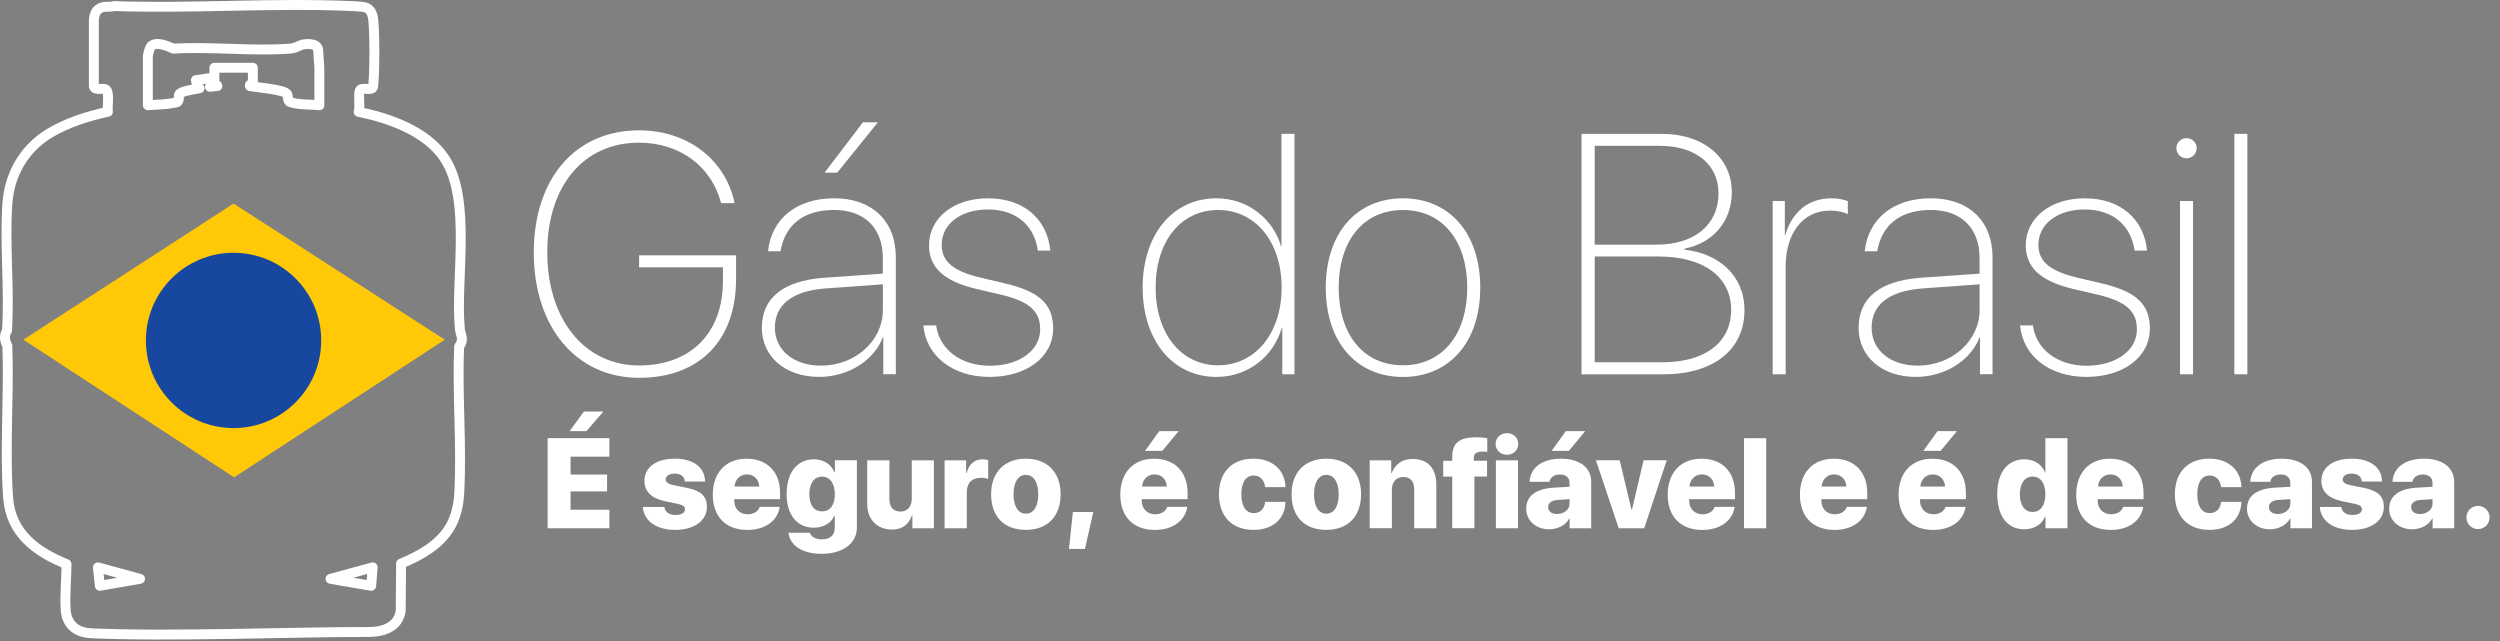 <svg xmlns="http://www.w3.org/2000/svg" width="234" height="60" viewBox="0 0 234 60" fill="none"><rect x="0" y="0" width="234" height="60" fill="#808080" stroke="none"/><g clip-path="url(#clip0_9568_1921)"><g clip-path="url(#clip1_9568_1921)"><path d="M59.819 35.362C53.954 35.362 49.962 30.635 49.962 23.647C49.962 16.659 53.892 12.199 59.819 12.199C64.341 12.199 67.913 14.929 68.756 19.015H67.494C66.606 15.566 63.609 13.354 59.819 13.354C54.611 13.354 51.225 17.411 51.225 23.631C51.225 29.851 54.686 34.207 59.819 34.207C64.654 34.207 67.666 31.165 67.666 26.315V25.02H59.819V23.898H68.896V26.129C68.896 31.868 65.464 35.362 59.819 35.362Z" fill="white"></path><path d="M71.313 30.664C71.313 27.889 73.311 26.299 77.052 26.003L82.634 25.612V24.161C82.634 21.354 80.933 19.652 78.064 19.652C75.194 19.652 73.464 21.071 73.057 23.52H71.886C72.198 20.511 74.537 18.559 78.077 18.559C81.616 18.559 83.848 20.68 83.848 24.064V35.027H82.677V31.549H82.644C81.818 33.748 79.384 35.277 76.671 35.277C73.506 35.277 71.307 33.391 71.307 30.661L71.313 30.664ZM82.638 29.012V26.611L77.224 27.001C74.183 27.235 72.53 28.514 72.53 30.668C72.53 32.821 74.339 34.223 76.85 34.223C80.048 34.223 82.638 31.901 82.638 29.015V29.012ZM77.179 16.162L80.767 11.451H82.169L78.363 16.162H77.179Z" fill="white"></path><path d="M92.494 18.563C95.77 18.563 98.015 20.45 98.311 23.459H97.14C96.811 21.058 95.064 19.607 92.478 19.607C89.892 19.607 88.141 20.996 88.141 22.912C88.141 24.487 89.234 25.391 91.837 26L94.082 26.53C97.309 27.294 98.574 28.479 98.574 30.756C98.574 33.407 96.108 35.278 92.618 35.278C89.127 35.278 86.674 33.28 86.427 30.46H87.627C87.923 32.704 89.937 34.233 92.65 34.233C95.363 34.233 97.361 32.831 97.361 30.834C97.361 29.119 96.333 28.215 93.727 27.59L91.388 27.044C88.346 26.325 86.957 25.033 86.957 22.958C86.957 20.401 89.267 18.56 92.494 18.56V18.563Z" fill="white"></path><path d="M106.951 26.923C106.951 21.933 109.791 18.562 113.844 18.562C116.853 18.562 119.192 20.544 119.911 23.071H119.944V12.528H121.16V35.033H120.022V30.68H119.976C119.228 33.299 116.873 35.281 113.864 35.281C109.807 35.281 106.954 31.91 106.954 26.92L106.951 26.923ZM108.167 26.907C108.167 31.259 110.568 34.191 114.017 34.191C117.465 34.191 119.96 31.227 119.96 26.923C119.96 22.619 117.497 19.655 114.017 19.655C110.536 19.655 108.167 22.574 108.167 26.907Z" fill="white"></path><path d="M124.092 26.923C124.092 21.777 127.01 18.562 131.314 18.562C135.618 18.562 138.552 21.777 138.552 26.923C138.552 32.07 135.621 35.284 131.314 35.284C127.007 35.284 124.092 32.07 124.092 26.923ZM137.332 26.923C137.332 22.414 134.915 19.656 131.311 19.656C127.706 19.656 125.305 22.418 125.305 26.923C125.305 31.429 127.706 34.191 131.311 34.191C134.915 34.191 137.332 31.416 137.332 26.923Z" fill="white"></path><path d="M148.031 35.033V12.528H155.533C159.447 12.528 162.098 14.743 162.098 18.003C162.098 20.687 160.351 22.759 157.667 23.276V23.371C160.849 23.712 163.282 25.771 163.282 29.031C163.282 32.711 160.413 35.036 155.686 35.036H148.028L148.031 35.033ZM149.264 22.899H155.052C158.578 22.899 160.852 21.058 160.852 18.094C160.852 15.381 158.698 13.65 155.348 13.65H149.264V22.899ZM155.579 33.911C159.632 33.911 162.036 32.024 162.036 28.999C162.036 25.973 159.525 24.008 155.253 24.008H149.264V33.911H155.582H155.579Z" fill="white"></path><path d="M165.922 18.813H167.06V22.011H167.093C167.763 19.779 169.292 18.562 171.445 18.562C172.086 18.562 172.662 18.702 172.958 18.826V20.043C172.617 19.87 172.038 19.714 171.273 19.714C168.716 19.714 167.138 21.881 167.138 24.922V35.03H165.922V18.81V18.813Z" fill="white"></path><path d="M173.966 30.665C173.966 27.89 175.964 26.299 179.705 26.003L185.287 25.612V24.162C185.287 21.354 183.586 19.653 180.716 19.653C177.847 19.653 176.117 21.071 175.71 23.521H174.539C174.851 20.512 177.19 18.56 180.729 18.56C184.269 18.56 186.501 20.681 186.501 24.064V35.027H185.329V31.549H185.297C184.471 33.749 182.037 35.278 179.324 35.278C176.159 35.278 173.96 33.391 173.96 30.661L173.966 30.665ZM185.29 29.012V26.611L179.877 27.002C176.835 27.236 175.183 28.514 175.183 30.668C175.183 32.821 176.992 34.224 179.503 34.224C182.701 34.224 185.29 31.901 185.29 29.015V29.012Z" fill="white"></path><path d="M195.148 18.563C198.424 18.563 200.669 20.45 200.965 23.459H199.793C199.465 21.058 197.718 19.607 195.132 19.607C192.545 19.607 190.795 20.996 190.795 22.912C190.795 24.487 191.888 25.391 194.491 26L196.736 26.53C199.963 27.294 201.228 28.479 201.228 30.756C201.228 33.407 198.762 35.278 195.272 35.278C191.781 35.278 189.328 33.28 189.081 30.46H190.281C190.577 32.704 192.591 34.233 195.304 34.233C198.017 34.233 200.015 32.831 200.015 30.834C200.015 29.119 198.987 28.215 196.381 27.59L194.042 27.044C191 26.325 189.611 25.033 189.611 22.958C189.611 20.401 191.921 18.56 195.148 18.56V18.563Z" fill="white"></path><path d="M203.71 13.868C203.71 13.338 204.146 12.931 204.66 12.931C205.174 12.931 205.61 13.338 205.61 13.868C205.61 14.398 205.174 14.818 204.66 14.818C204.146 14.818 203.71 14.398 203.71 13.868ZM204.051 18.813H205.268V35.033H204.051V18.813Z" fill="white"></path><path d="M209.136 12.528H210.353V35.033H209.136V12.528Z" fill="white"></path><path d="M34.861 8.237C34.64 8.458 33.888 8.172 33.706 8.432C33.492 8.738 33.745 10.023 33.563 10.469C36.429 11.048 39.949 12.287 41.621 14.834C44.181 18.735 42.6 26.172 43.043 30.785C43.105 31.409 43.482 31.728 42.974 32.437C42.786 36.966 43.238 41.715 42.981 46.218C42.922 47.275 42.669 48.401 42.135 49.315C41.143 51.013 39.305 52.018 37.542 52.75L37.509 56.768C37.509 56.768 37.812 59.152 34.474 59.152C27.076 59.152 15.908 59.608 8.527 59.273C6.354 59.175 6.178 57.49 6.152 57.151C6.048 55.74 6.22 54.211 6.227 52.799C3.361 51.641 0.986 49.894 0.758 46.556C0.436 41.907 0.853 37.04 0.69 32.366C0.452 31.904 0.345 31.416 0.654 30.954C0.905 27.07 0.426 22.944 0.687 19.083C0.869 16.35 2.238 13.943 4.568 12.512C6.188 11.516 8.25 10.856 10.098 10.465C10.027 9.951 10.238 8.894 9.991 8.461C9.786 8.1 8.881 8.582 8.784 8.074V1.851C8.81 1.474 8.924 1.086 9.233 0.849C9.682 0.501 10.163 0.719 10.684 0.569C18.026 0.826 25.59 0.237 32.906 0.569C33.231 0.582 33.827 0.611 34.116 0.673C34.715 0.797 34.894 1.379 34.943 1.923C35.079 3.432 35.073 6.36 34.946 7.876C34.936 7.983 34.933 8.162 34.858 8.237H34.861ZM29.893 9.847V6.353C29.893 6.331 29.828 5.468 29.822 5.381C29.767 4.707 29.933 4.216 29.032 4.131C28.075 4.04 27.906 4.496 27.164 4.551C23.638 4.815 19.786 4.346 16.224 4.551C15.684 4.314 14.509 3.774 14.083 4.414C14.005 4.532 13.839 5.133 13.839 5.257V9.85C14.747 9.776 15.684 9.792 16.565 9.567C16.832 9.402 16.692 9.083 16.757 8.862C16.858 8.52 18.332 8.338 18.683 8.26L18.472 8.084L18.338 7.502L19.584 7.32C19.662 7.303 19.838 7.759 19.653 8.123L20.346 8.055C20.339 7.899 20.069 7.931 20.069 7.918V6.34H23.667V7.918C23.527 7.931 23.342 7.84 23.39 8.055C23.944 8.172 26.673 8.377 26.884 8.816C26.985 9.024 26.871 9.336 27.122 9.548C27.974 9.837 28.992 9.75 29.897 9.854L29.893 9.847ZM9.164 53.105L9.347 54.829L13.107 54.178L9.164 53.105ZM34.877 53.105L30.935 54.178L34.741 54.835L34.881 53.105H34.877Z" stroke="white" stroke-width="0.927" stroke-linecap="round" stroke-linejoin="round"></path><path d="M2.189 31.793L21.861 19.054L41.634 31.793L21.91 44.679L2.189 31.793Z" fill="#FFC907"></path><path d="M30.065 31.865C30.065 27.333 26.393 23.66 21.861 23.66C17.329 23.66 13.656 27.333 13.656 31.865C13.656 36.396 17.329 40.069 21.861 40.069C26.393 40.069 30.065 36.396 30.065 31.865Z" fill="#17479E"></path><path d="M57.038 49.445H51.26V41.012H57.038V42.743H53.404V44.419H56.823V45.996H53.404V47.714H57.038V49.445ZM53.316 40.355L54.653 38.52H56.475L54.891 40.355H53.313H53.316Z" fill="white"></path><path d="M63.167 42.932C64.901 42.932 65.984 43.755 65.994 45.069H64.1C64.084 44.614 63.72 44.327 63.147 44.327C62.64 44.327 62.311 44.548 62.311 44.877C62.311 45.127 62.545 45.31 63.024 45.407L64.354 45.677C65.623 45.947 66.166 46.465 66.166 47.431C66.166 48.752 64.969 49.597 63.193 49.597C61.416 49.597 60.258 48.752 60.17 47.447H62.181C62.239 47.919 62.62 48.202 63.225 48.202C63.775 48.202 64.113 48.003 64.113 47.665C64.113 47.408 63.921 47.262 63.424 47.157L62.22 46.907C60.974 46.644 60.32 45.99 60.32 45.014C60.32 43.738 61.407 42.935 63.16 42.935L63.167 42.932Z" fill="white"></path><path d="M72.984 47.437C72.786 48.752 71.618 49.601 69.953 49.601C67.926 49.601 66.716 48.355 66.716 46.299C66.716 44.243 67.936 42.935 69.881 42.935C71.826 42.935 73.017 44.191 73.017 46.136V46.722H68.723V46.852C68.723 47.61 69.23 48.137 69.979 48.137C70.535 48.137 70.968 47.873 71.111 47.441H72.981L72.984 47.437ZM68.752 45.538H71.065C71.029 44.861 70.567 44.406 69.914 44.406C69.26 44.406 68.804 44.877 68.752 45.538Z" fill="white"></path><path d="M73.798 49.861H75.802C75.903 50.228 76.332 50.486 76.924 50.486C77.718 50.486 78.135 50.059 78.135 49.428V48.26H78.092C77.842 48.934 77.094 49.392 76.16 49.392C74.641 49.392 73.629 48.234 73.629 46.243C73.629 44.252 74.592 42.99 76.189 42.99C77.113 42.99 77.819 43.491 78.105 44.21H78.148V43.081H80.204V49.373C80.204 50.892 78.86 51.839 76.879 51.839C75.067 51.839 73.915 51.016 73.801 49.858L73.798 49.861ZM78.141 46.263C78.141 45.248 77.679 44.61 76.944 44.61C76.209 44.61 75.753 45.241 75.753 46.263C75.753 47.284 76.199 47.864 76.944 47.864C77.689 47.864 78.141 47.291 78.141 46.263Z" fill="white"></path><path d="M87.409 49.444H85.399V48.241H85.356C85.07 49.077 84.462 49.568 83.505 49.568C82.139 49.568 81.173 48.673 81.173 47.174V43.084H83.248V46.725C83.248 47.48 83.639 47.883 84.289 47.883C84.94 47.883 85.34 47.405 85.34 46.686V43.088H87.409V49.451V49.444Z" fill="white"></path><path d="M88.411 43.085H90.428V44.288H90.47C90.705 43.429 91.219 42.99 91.967 42.99C92.178 42.99 92.354 43.02 92.494 43.072V44.835C92.318 44.763 92.078 44.718 91.834 44.718C90.962 44.718 90.49 45.209 90.49 46.097V49.444H88.414V43.081L88.411 43.085Z" fill="white"></path><path d="M92.767 46.263C92.767 44.184 94.046 42.932 96.02 42.932C97.995 42.932 99.274 44.178 99.274 46.263C99.274 48.348 98.024 49.597 96.02 49.597C94.016 49.597 92.767 48.381 92.767 46.263ZM97.179 46.266C97.179 45.121 96.73 44.448 96.02 44.448C95.311 44.448 94.869 45.121 94.869 46.266C94.869 47.411 95.308 48.078 96.02 48.078C96.733 48.078 97.179 47.431 97.179 46.266Z" fill="white"></path><path d="M100.055 51.38L100.422 47.922H102.332L101.554 51.38H100.051H100.055Z" fill="white"></path><path d="M111.128 47.437C110.929 48.752 109.761 49.601 108.096 49.601C106.069 49.601 104.859 48.355 104.859 46.299C104.859 44.243 106.079 42.935 108.024 42.935C109.97 42.935 111.16 44.191 111.16 46.136V46.722H106.866V46.852C106.866 47.61 107.374 48.137 108.122 48.137C108.678 48.137 109.111 47.873 109.254 47.441H111.124L111.128 47.437ZM106.899 45.538H109.212C109.176 44.861 108.714 44.406 108.06 44.406C107.406 44.406 106.951 44.877 106.899 45.538ZM107.178 42.2L108.506 40.352H110.318L108.792 42.2H107.178Z" fill="white"></path><path d="M118.419 45.596C118.347 44.936 117.95 44.509 117.348 44.509C116.616 44.509 116.19 45.141 116.19 46.263C116.19 47.385 116.616 48.026 117.348 48.026C117.957 48.026 118.347 47.636 118.422 46.975H120.322C120.27 48.592 119.118 49.597 117.325 49.597C115.335 49.597 114.095 48.348 114.095 46.263C114.095 44.178 115.335 42.932 117.316 42.932C119.108 42.932 120.273 44.002 120.325 45.596H118.422H118.419Z" fill="white"></path><path d="M120.89 46.263C120.89 44.184 122.169 42.932 124.143 42.932C126.118 42.932 127.397 44.178 127.397 46.263C127.397 48.348 126.147 49.597 124.143 49.597C122.139 49.597 120.89 48.381 120.89 46.263ZM125.302 46.266C125.302 45.121 124.853 44.448 124.143 44.448C123.434 44.448 122.992 45.121 122.992 46.266C122.992 47.411 123.431 48.078 124.143 48.078C124.856 48.078 125.302 47.431 125.302 46.266Z" fill="white"></path><path d="M128.203 43.085H130.22V44.282H130.263C130.591 43.436 131.255 42.961 132.231 42.961C133.649 42.961 134.44 43.849 134.44 45.362V49.444H132.371V45.804C132.371 45.079 132.026 44.646 131.349 44.646C130.673 44.646 130.279 45.144 130.279 45.843V49.441H128.203V43.078V43.085Z" fill="white"></path><path d="M135.93 44.607H135.084V43.13H135.93V42.763C135.93 41.507 136.538 40.928 138.204 40.928C138.572 40.928 138.982 40.97 139.209 41.016V42.301C139.092 42.284 138.916 42.265 138.754 42.265C138.188 42.265 137.947 42.486 137.947 42.854V43.127H139.186V44.604H138.006V49.441H135.93V44.604V44.607Z" fill="white"></path><path d="M139.986 41.552C139.986 40.98 140.448 40.541 141.05 40.541C141.652 40.541 142.107 40.98 142.107 41.552C142.107 42.125 141.652 42.567 141.05 42.567C140.448 42.567 139.986 42.125 139.986 41.552ZM140.015 43.084H142.085V49.448H140.015V43.084Z" fill="white"></path><path d="M142.856 47.607C142.856 46.416 143.773 45.749 145.419 45.648L146.909 45.56V45.199C146.909 44.692 146.548 44.412 146.005 44.412C145.461 44.412 145.087 44.705 145.029 45.095H143.165C143.223 43.794 144.332 42.932 146.109 42.932C147.885 42.932 148.936 43.804 148.936 45.082V49.448H146.919V48.544H146.876C146.532 49.188 145.754 49.542 144.99 49.542C143.809 49.542 142.852 48.758 142.852 47.61L142.856 47.607ZM146.912 47.161V46.722L145.754 46.797C145.211 46.839 144.908 47.089 144.908 47.464C144.908 47.867 145.24 48.111 145.731 48.111C146.362 48.111 146.912 47.724 146.912 47.158V47.161ZM145.234 42.2L146.561 40.352H148.373L146.847 42.2H145.234Z" fill="white"></path><path d="M153.901 49.445H151.51L149.376 43.081H151.601L152.71 47.708H152.752L153.839 43.081H156.006L153.898 49.445H153.901Z" fill="white"></path><path d="M162.366 47.437C162.167 48.752 160.999 49.601 159.334 49.601C157.307 49.601 156.097 48.355 156.097 46.299C156.097 44.243 157.317 42.935 159.262 42.935C161.208 42.935 162.398 44.191 162.398 46.136V46.722H158.104V46.852C158.104 47.61 158.611 48.137 159.36 48.137C159.916 48.137 160.349 47.873 160.492 47.441H162.362L162.366 47.437ZM158.137 45.538H160.45C160.414 44.861 159.952 44.406 159.298 44.406C158.644 44.406 158.189 44.877 158.137 45.538Z" fill="white"></path><path d="M163.241 41.016H165.316V49.448H163.241V41.016Z" fill="white"></path><path d="M174.74 47.437C174.542 48.752 173.374 49.601 171.708 49.601C169.682 49.601 168.472 48.355 168.472 46.299C168.472 44.243 169.691 42.935 171.637 42.935C173.582 42.935 174.773 44.191 174.773 46.136V46.722H170.479V46.852C170.479 47.61 170.986 48.137 171.734 48.137C172.291 48.137 172.723 47.873 172.867 47.441H174.737L174.74 47.437ZM170.508 45.538H172.821C172.785 44.861 172.323 44.406 171.669 44.406C171.016 44.406 170.56 44.877 170.508 45.538Z" fill="white"></path><path d="M183.977 47.437C183.778 48.752 182.61 49.601 180.945 49.601C178.918 49.601 177.708 48.355 177.708 46.299C177.708 44.243 178.928 42.935 180.873 42.935C182.818 42.935 184.009 44.191 184.009 46.136V46.722H179.715V46.852C179.715 47.61 180.222 48.137 180.971 48.137C181.527 48.137 181.96 47.873 182.103 47.441H183.973L183.977 47.437ZM179.744 45.538H182.057C182.021 44.861 181.559 44.406 180.906 44.406C180.252 44.406 179.796 44.877 179.744 45.538ZM180.027 42.2L181.354 40.352H183.167L181.641 42.2H180.027Z" fill="white"></path><path d="M186.939 46.25C186.939 44.217 187.909 42.99 189.5 42.99C190.424 42.99 191.123 43.491 191.403 44.207H191.445V41.016H193.514V49.448H191.458V48.355H191.416C191.159 49.031 190.424 49.542 189.477 49.542C187.893 49.542 186.943 48.309 186.943 46.253L186.939 46.25ZM189.061 46.266C189.061 47.294 189.506 47.919 190.251 47.919C190.996 47.919 191.448 47.301 191.448 46.266C191.448 45.232 190.993 44.607 190.251 44.607C189.509 44.607 189.061 45.245 189.061 46.266Z" fill="white"></path><path d="M200.603 47.437C200.404 48.752 199.237 49.601 197.571 49.601C195.544 49.601 194.334 48.355 194.334 46.299C194.334 44.243 195.554 42.935 197.499 42.935C199.445 42.935 200.635 44.191 200.635 46.136V46.722H196.341V46.852C196.341 47.61 196.849 48.137 197.597 48.137C198.153 48.137 198.586 47.873 198.729 47.441H200.6L200.603 47.437ZM196.374 45.538H198.687C198.651 44.861 198.189 44.406 197.535 44.406C196.881 44.406 196.426 44.877 196.374 45.538Z" fill="white"></path><path d="M207.894 45.596C207.822 44.936 207.425 44.509 206.823 44.509C206.091 44.509 205.665 45.141 205.665 46.263C205.665 47.385 206.091 48.026 206.823 48.026C207.432 48.026 207.822 47.636 207.897 46.975H209.797C209.745 48.592 208.593 49.597 206.801 49.597C204.81 49.597 203.57 48.348 203.57 46.263C203.57 44.178 204.81 42.932 206.791 42.932C208.583 42.932 209.748 44.002 209.8 45.596H207.897H207.894Z" fill="white"></path><path d="M210.32 47.606C210.32 46.416 211.238 45.749 212.884 45.648L214.374 45.56V45.199C214.374 44.692 214.013 44.412 213.469 44.412C212.926 44.412 212.552 44.705 212.494 45.095H210.629C210.688 43.794 211.797 42.932 213.574 42.932C215.35 42.932 216.401 43.803 216.401 45.082V49.448H214.384V48.543H214.341C213.996 49.188 213.219 49.542 212.454 49.542C211.274 49.542 210.317 48.758 210.317 47.61L210.32 47.606ZM214.377 47.161V46.722L213.219 46.796C212.676 46.839 212.373 47.089 212.373 47.463C212.373 47.867 212.705 48.111 213.196 48.111C213.827 48.111 214.377 47.724 214.377 47.157V47.161Z" fill="white"></path><path d="M220.128 42.932C221.862 42.932 222.946 43.755 222.955 45.069H221.062C221.046 44.614 220.681 44.327 220.109 44.327C219.601 44.327 219.273 44.548 219.273 44.877C219.273 45.127 219.507 45.31 219.985 45.407L221.316 45.677C222.585 45.947 223.128 46.465 223.128 47.431C223.128 48.752 221.931 49.597 220.154 49.597C218.378 49.597 217.22 48.752 217.132 47.447H219.143C219.201 47.919 219.582 48.202 220.187 48.202C220.737 48.202 221.075 48.003 221.075 47.665C221.075 47.408 220.883 47.262 220.385 47.157L219.182 46.907C217.936 46.644 217.282 45.99 217.282 45.014C217.282 43.738 218.368 42.935 220.122 42.935L220.128 42.932Z" fill="white"></path><path d="M223.629 47.606C223.629 46.416 224.547 45.749 226.193 45.648L227.683 45.56V45.199C227.683 44.692 227.321 44.412 226.778 44.412C226.235 44.412 225.861 44.705 225.802 45.095H223.938C223.997 43.794 225.106 42.932 226.882 42.932C228.659 42.932 229.709 43.803 229.709 45.082V49.448H227.692V48.543H227.65C227.305 49.188 226.528 49.542 225.763 49.542C224.582 49.542 223.626 48.758 223.626 47.61L223.629 47.606ZM227.686 47.161V46.722L226.528 46.796C225.984 46.839 225.682 47.089 225.682 47.463C225.682 47.867 226.014 48.111 226.505 48.111C227.136 48.111 227.686 47.724 227.686 47.157V47.161Z" fill="white"></path><path d="M230.86 48.436C230.86 47.834 231.338 47.35 231.94 47.35C232.542 47.35 233.027 47.834 233.027 48.436C233.027 49.038 232.542 49.523 231.94 49.523C231.338 49.523 230.86 49.038 230.86 48.436Z" fill="white"></path></g></g><defs><clipPath id="clip0_9568_1921"><rect width="233.027" height="59.865" fill="white"></rect></clipPath><clipPath id="clip1_9568_1921"><rect width="233.027" height="59.865" fill="white"></rect></clipPath></defs></svg>
